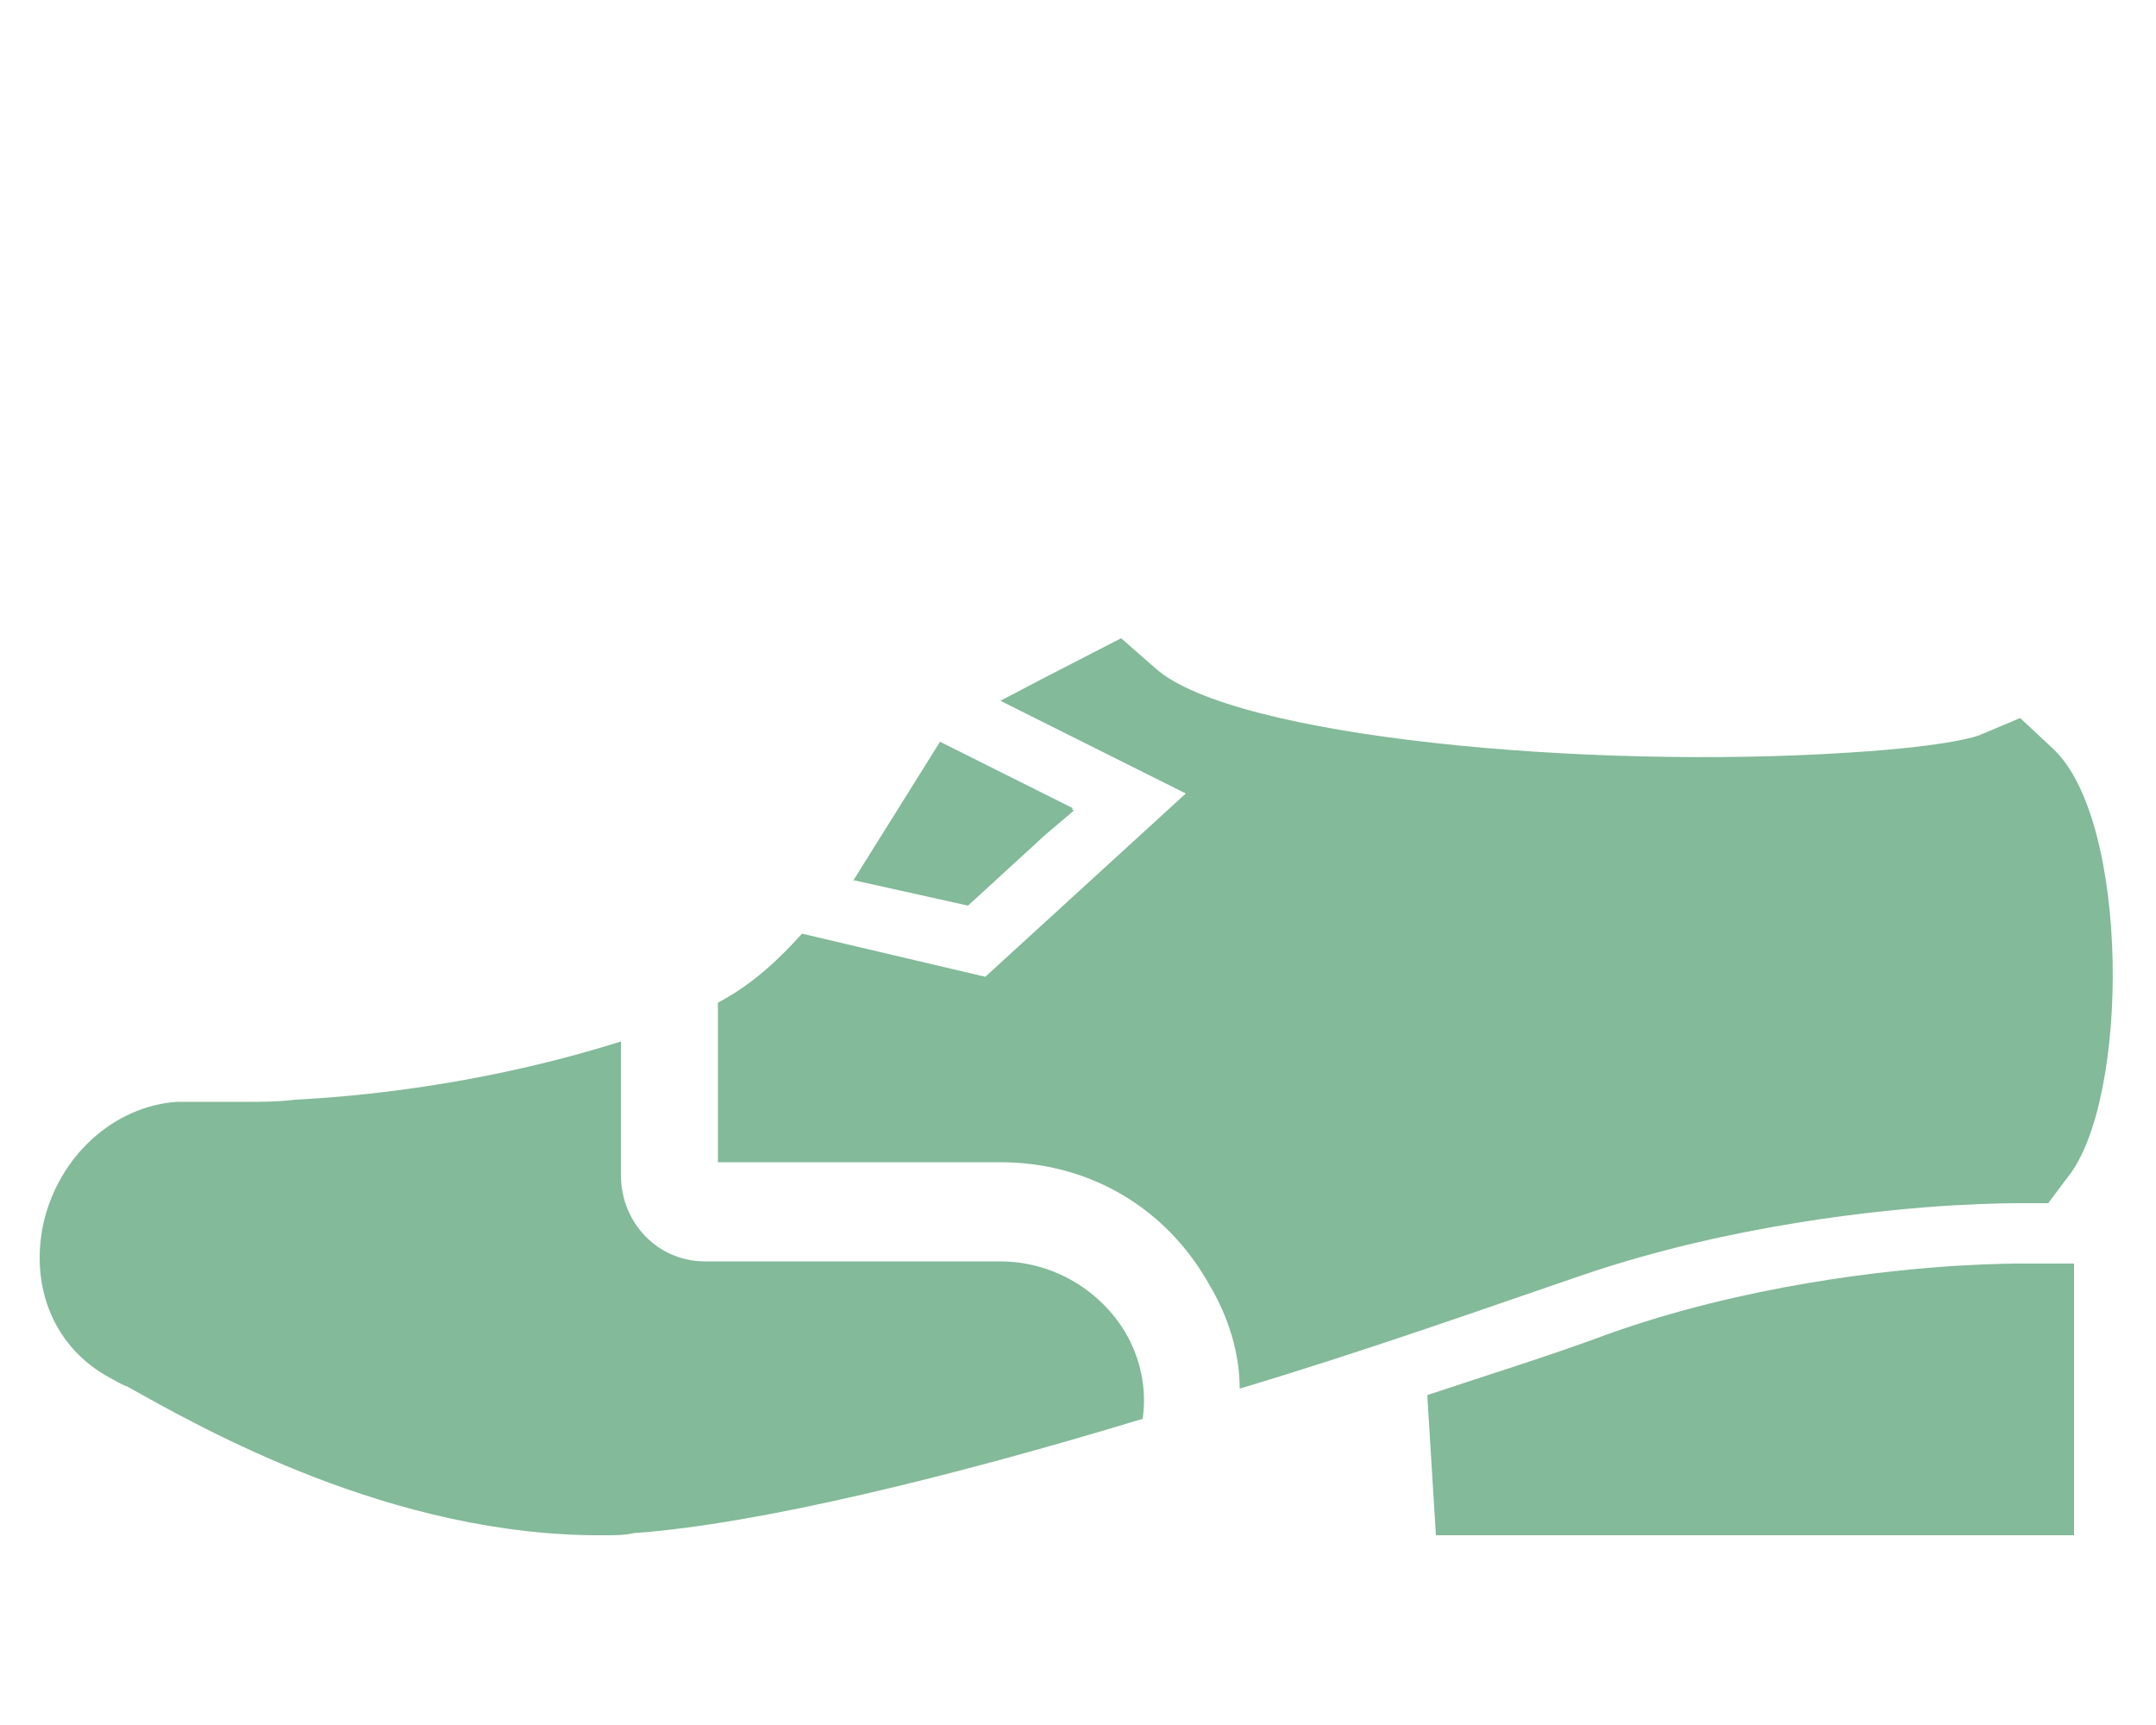 <?xml version="1.0" encoding="utf-8"?>
<!-- Generator: Adobe Illustrator 24.3.2, SVG Export Plug-In . SVG Version: 6.00 Build 0)  -->
<svg version="1.1" id="_x32_" xmlns="http://www.w3.org/2000/svg" xmlns:xlink="http://www.w3.org/1999/xlink" x="0px" y="0px"
	 viewBox="0 0 100 80" style="enable-background:new 0 0 100 80;" xml:space="preserve">
<style type="text/css">
	.st0{fill:#83BA99;}
</style>
<g>
	<path class="st0" d="M46.4,58.5H32.7c-2.2,0-3.9-1.8-3.9-4v-4.8l0-1.4c0,0,0,0,0,0v0c-5.7,1.8-11.2,2.5-15.1,2.7
		c-0.8,0.1-1.6,0.1-2.3,0.1c-0.1,0-0.2,0-0.3,0c-0.8,0-1.6,0-2.4,0c-0.2,0-0.3,0-0.5,0c-2.9,0.2-5.5,2.5-6.2,5.7
		c-0.6,2.9,0.5,5.7,3.1,7.1c0.2,0.1,0.5,0.3,0.8,0.4c3.4,1.9,12.3,7,22.2,6.9c0.4,0,0.9,0,1.3-0.1c5.7-0.4,14.7-2.6,23.6-5.3
		c0.2-1.4-0.1-2.8-0.8-4C51,59.8,48.8,58.5,46.4,58.5z"/>
	<path class="st0" d="M90.6,55.9c1.8-0.1,2.9-0.1,2.9-0.1l1.5,0l0.9-1.2c2.9-3.6,2.9-16.6-0.7-19.9l-1.5-1.4l-1.9,0.8
		c0,0-1.2,0.5-6,0.8c-12.2,0.8-28.6-0.7-32.2-3.9L52,29.6l-3.5,1.8l-2.1,1.1l0,0l0,0l6.4,3.2l2.2,1.1l-9.3,8.5l-8.5-2
		c-1,1.1-2.2,2.3-3.9,3.2v7.4v0l0,0v0h13.1c4.1,0,7.7,2.1,9.7,5.7c0.9,1.5,1.4,3.2,1.4,4.8c6-1.8,11.6-3.8,16-5.3
		C80.3,56.8,87.2,56.1,90.6,55.9z"/>
	<path class="st0" d="M90.8,58.7c-3.3,0.2-9.9,0.9-16.3,3.2c-2.4,0.9-5.3,1.8-8.3,2.8l0.4,6.5h29.6V58.6l-2.6,0
		C93.5,58.6,92.5,58.6,90.8,58.7z"/>
	<polygon class="st0" points="44.9,42 48.5,38.7 49.8,37.6 49.7,37.5 49.8,37.5 43.6,34.4 40.6,39.2 39.6,40.8 39.6,40.8 39.5,40.8 
			"/>
</g>
</svg>
